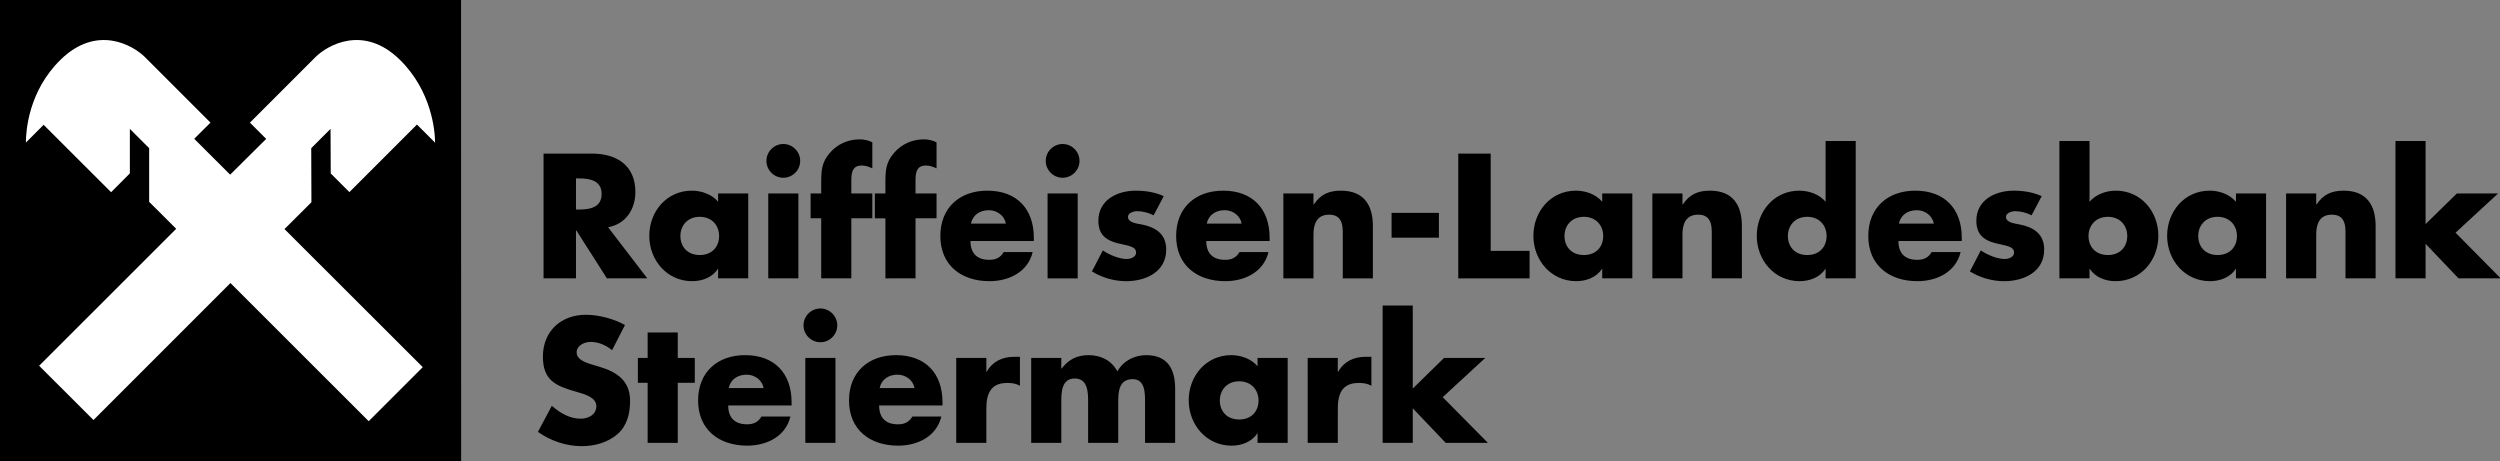 <?xml version="1.0" encoding="UTF-8" standalone="no"?>
<!-- Generator: hyper Content & Digital Asset Management Server http://www.hypercms.com  -->

<svg
   version="1.1"
   id="Ebene_1"
   x="0px"
   y="0px"
   viewBox="0 0 271.14 50"
   xml:space="preserve"
   width="271.14"
   height="50"
   sodipodi:docname="raiffeisen_landesbank_steiermark_50_black.svg"
   inkscape:version="1.4 (86a8ad7, 2024-10-11)"
   xmlns:inkscape="http://www.inkscape.org/namespaces/inkscape"
   xmlns:sodipodi="http://sodipodi.sourceforge.net/DTD/sodipodi-0.dtd"
   xmlns="http://www.w3.org/2000/svg"
   xmlns:svg="http://www.w3.org/2000/svg"><rect x="0" y="0" width="271.14" height="50" fill="#808080" stroke="none"/><sodipodi:namedview
   id="namedview1"
   pagecolor="#ffffff"
   bordercolor="#000000"
   borderopacity="0.25"
   inkscape:showpageshadow="2"
   inkscape:pageopacity="0.0"
   inkscape:pagecheckerboard="0"
   inkscape:deskcolor="#d1d1d1"
   inkscape:zoom="3.0198788"
   inkscape:cx="147.19134"
   inkscape:cy="281.13711"
   inkscape:window-width="5120"
   inkscape:window-height="2054"
   inkscape:window-x="-11"
   inkscape:window-y="-11"
   inkscape:window-maximized="1"
   inkscape:current-layer="Ebene_1" /><defs
   id="defs3" />
      <style
   type="text/css"
   id="style1">
        .st0{fill-rule:evenodd;clip-rule:evenodd;stroke:#000000;stroke-width:0.155;stroke-miterlimit:3.864;}
        .st1{fill:#FBF315;}
	.st3{fill-rule:evenodd;clip-rule:evenodd;fill:#FBF315;stroke:#FBF315;stroke-width:0.155;stroke-miterlimit:3.864;}
      </style>
        <g
   id="g2"
   transform="matrix(0.997,0,0,0.997,-0.023,-4.896)"><path
     fill="#000000"
     d="m 66.172,29.63 4.266,5.562 h -4.392 l -3.33,-5.22 H 62.68 v 5.22 H 59.152 V 21.62 h 5.274 c 2.682,0 4.716,1.278 4.716,4.176 0,1.872 -1.044,3.492 -2.97,3.834 z M 62.68,24.32 v 3.384 h 0.342 c 1.152,0 2.448,-0.216 2.448,-1.692 0,-1.476 -1.296,-1.692 -2.448,-1.692 z m 13.464,4.176 c -1.332,0 -2.106,0.954 -2.106,2.088 0,1.17 0.774,2.07 2.106,2.07 1.332,0 2.106,-0.9 2.106,-2.07 0,-1.134 -0.774,-2.088 -2.106,-2.088 z m 5.274,-2.538 v 9.234 h -3.276 v -1.026 h -0.036 c -0.576,0.918 -1.71,1.332 -2.79,1.332 -2.736,0 -4.662,-2.286 -4.662,-4.932 0,-2.646 1.89,-4.914 4.626,-4.914 1.062,0 2.178,0.396 2.862,1.206 v -0.9 z m 5.454,0 v 9.234 h -3.276 v -9.234 z m -1.638,-5.382 c 1.008,0 1.836,0.828 1.836,1.836 0,1.008 -0.828,1.836 -1.836,1.836 -1.008,0 -1.836,-0.828 -1.836,-1.836 0,-1.008 0.828,-1.836 1.836,-1.836 z m 7.398,8.082 v 6.534 h -3.276 v -6.534 h -1.152 v -2.7 h 1.152 v -1.17 c 0,-1.278 0.036,-2.214 0.936,-3.24 0.81,-0.954 1.98,-1.476 3.222,-1.476 0.504,0 0.954,0.09 1.404,0.324 v 2.826 c -0.378,-0.162 -0.72,-0.306 -1.152,-0.306 -0.846,0 -1.134,0.504 -1.134,1.548 v 1.494 h 2.286 v 2.7 z m 6.984,0 v 6.534 H 96.34 v -6.534 h -1.152 v -2.7 h 1.152 v -1.17 c 0,-1.278 0.036,-2.214 0.936,-3.24 0.81,-0.954 1.98,-1.476 3.222,-1.476 0.504,0 0.954,0.09 1.404,0.324 v 2.826 c -0.378,-0.162 -0.72,-0.306 -1.152,-0.306 -0.846,0 -1.134,0.504 -1.134,1.548 v 1.494 h 2.286 v 2.7 z m 6.03,0.576 h 3.798 c -0.162,-0.882 -0.972,-1.458 -1.854,-1.458 -0.954,0 -1.746,0.504 -1.944,1.458 z m 6.84,1.548 v 0.342 h -6.894 c 0,1.332 0.702,2.052 2.052,2.052 0.702,0 1.206,-0.234 1.566,-0.846 h 3.15 c -0.522,2.178 -2.592,3.168 -4.698,3.168 -3.06,0 -5.346,-1.728 -5.346,-4.914 0,-3.078 2.106,-4.932 5.112,-4.932 3.204,0 5.058,1.98 5.058,5.13 z m 4.77,-4.824 v 9.234 h -3.276 v -9.234 z m -1.638,-5.382 c 1.008,0 1.836,0.828 1.836,1.836 0,1.008 -0.828,1.836 -1.836,1.836 -1.008,0 -1.836,-0.828 -1.836,-1.836 0,-1.008 0.828,-1.836 1.836,-1.836 z m 10.998,5.67 -1.098,2.088 c -0.504,-0.27 -1.206,-0.45 -1.764,-0.45 -0.378,0 -1.026,0.162 -1.026,0.63 0,0.63 1.026,0.72 1.476,0.81 1.53,0.306 2.682,1.026 2.682,2.736 0,2.43 -2.214,3.438 -4.356,3.438 -1.314,0 -2.61,-0.378 -3.726,-1.062 l 1.188,-2.286 c 0.666,0.468 1.782,0.936 2.592,0.936 0.414,0 1.026,-0.198 1.026,-0.702 0,-0.72 -1.026,-0.756 -2.052,-1.026 -1.026,-0.27 -2.052,-0.774 -2.052,-2.43 0,-2.268 2.052,-3.276 4.068,-3.276 1.044,0 2.088,0.162 3.042,0.594 z m 4.68,2.988 h 3.798 c -0.162,-0.882 -0.972,-1.458 -1.854,-1.458 -0.954,0 -1.746,0.504 -1.944,1.458 z m 6.84,1.548 v 0.342 h -6.894 c 0,1.332 0.702,2.052 2.052,2.052 0.702,0 1.206,-0.234 1.566,-0.846 h 3.15 c -0.522,2.178 -2.592,3.168 -4.698,3.168 -3.06,0 -5.346,-1.728 -5.346,-4.914 0,-3.078 2.106,-4.932 5.112,-4.932 3.204,0 5.058,1.98 5.058,5.13 z m 4.77,-4.824 v 1.188 h 0.036 c 0.756,-1.116 1.674,-1.494 2.952,-1.494 2.484,0 3.474,1.566 3.474,3.834 v 5.706 h -3.276 v -4.5 c 0,-0.882 0.144,-2.43 -1.476,-2.43 -1.332,0 -1.71,0.99 -1.71,2.142 v 4.788 h -3.276 v -9.234 z m 8.496,2.106 h 5.148 v 2.7 h -5.148 z m 10.782,-6.444 v 10.584 h 4.23 v 2.988 h -7.758 V 21.62 Z m 10.134,6.876 c -1.332,0 -2.106,0.954 -2.106,2.088 0,1.17 0.774,2.07 2.106,2.07 1.332,0 2.106,-0.9 2.106,-2.07 0,-1.134 -0.774,-2.088 -2.106,-2.088 z m 5.274,-2.538 v 9.234 h -3.276 v -1.026 h -0.036 c -0.576,0.918 -1.71,1.332 -2.79,1.332 -2.736,0 -4.662,-2.286 -4.662,-4.932 0,-2.646 1.89,-4.914 4.626,-4.914 1.062,0 2.178,0.396 2.862,1.206 v -0.9 z m 5.454,0 v 1.188 h 0.036 c 0.756,-1.116 1.674,-1.494 2.952,-1.494 2.484,0 3.474,1.566 3.474,3.834 v 5.706 h -3.276 v -4.5 c 0,-0.882 0.144,-2.43 -1.476,-2.43 -1.332,0 -1.71,0.99 -1.71,2.142 v 4.788 h -3.276 v -9.234 z m 15.57,9.234 v -1.026 h -0.036 c -0.576,0.918 -1.71,1.332 -2.79,1.332 -2.736,0 -4.662,-2.286 -4.662,-4.932 0,-2.646 1.89,-4.914 4.626,-4.914 1.062,0 2.178,0.396 2.862,1.206 v -6.606 h 3.276 v 14.94 z m -1.998,-6.696 c -1.332,0 -2.106,0.954 -2.106,2.088 0,1.17 0.774,2.07 2.106,2.07 1.332,0 2.106,-0.9 2.106,-2.07 0,-1.134 -0.774,-2.088 -2.106,-2.088 z m 9.972,0.738 h 3.798 c -0.162,-0.882 -0.972,-1.458 -1.854,-1.458 -0.954,0 -1.746,0.504 -1.944,1.458 z m 6.84,1.548 v 0.342 h -6.894 c 0,1.332 0.702,2.052 2.052,2.052 0.702,0 1.206,-0.234 1.566,-0.846 h 3.15 c -0.522,2.178 -2.592,3.168 -4.698,3.168 -3.06,0 -5.346,-1.728 -5.346,-4.914 0,-3.078 2.106,-4.932 5.112,-4.932 3.204,0 5.058,1.98 5.058,5.13 z m 8.694,-4.536 -1.098,2.088 c -0.504,-0.27 -1.206,-0.45 -1.764,-0.45 -0.378,0 -1.026,0.162 -1.026,0.63 0,0.63 1.026,0.72 1.476,0.81 1.53,0.306 2.682,1.026 2.682,2.736 0,2.43 -2.214,3.438 -4.356,3.438 -1.314,0 -2.61,-0.378 -3.726,-1.062 L 215.5,32.15 c 0.666,0.468 1.782,0.936 2.592,0.936 0.414,0 1.026,-0.198 1.026,-0.702 0,-0.72 -1.026,-0.756 -2.052,-1.026 -1.026,-0.27 -2.052,-0.774 -2.052,-2.43 0,-2.268 2.052,-3.276 4.068,-3.276 1.044,0 2.088,0.162 3.042,0.594 z m 1.926,8.946 v -14.94 h 3.276 v 6.606 c 0.702,-0.81 1.8,-1.206 2.862,-1.206 2.736,0 4.626,2.268 4.626,4.914 0,2.664 -1.908,4.932 -4.662,4.932 -1.08,0 -2.196,-0.414 -2.79,-1.332 h -0.036 v 1.026 z m 5.274,-6.696 c -1.332,0 -2.106,0.954 -2.106,2.088 0,1.17 0.774,2.07 2.106,2.07 1.332,0 2.106,-0.9 2.106,-2.07 0,-1.134 -0.774,-2.088 -2.106,-2.088 z m 11.934,0 c -1.332,0 -2.106,0.954 -2.106,2.088 0,1.17 0.774,2.07 2.106,2.07 1.332,0 2.106,-0.9 2.106,-2.07 0,-1.134 -0.774,-2.088 -2.106,-2.088 z m 5.274,-2.538 v 9.234 h -3.276 v -1.026 h -0.036 c -0.576,0.918 -1.71,1.332 -2.79,1.332 -2.736,0 -4.662,-2.286 -4.662,-4.932 0,-2.646 1.89,-4.914 4.626,-4.914 1.062,0 2.178,0.396 2.862,1.206 v -0.9 z m 5.454,0 v 1.188 h 0.036 c 0.756,-1.116 1.674,-1.494 2.952,-1.494 2.484,0 3.474,1.566 3.474,3.834 v 5.706 h -3.276 v -4.5 c 0,-0.882 0.144,-2.43 -1.476,-2.43 -1.332,0 -1.71,0.99 -1.71,2.142 v 4.788 h -3.276 v -9.234 z m 11.898,-5.706 v 9.036 l 3.402,-3.33 h 4.482 l -4.626,4.266 4.914,4.968 h -4.59 l -3.582,-3.762 v 3.762 h -3.276 v -14.94 z"
     id="path1" /><path
     fill="#000000"
     d="m 68.008,40.268 -1.404,2.736 c -0.648,-0.54 -1.476,-0.9 -2.34,-0.9 -0.648,0 -1.512,0.378 -1.512,1.134 0,0.792 0.954,1.098 1.566,1.296 l 0.9,0.27 c 1.89,0.558 3.348,1.512 3.348,3.708 0,1.35 -0.324,2.736 -1.404,3.654 -1.062,0.9 -2.484,1.278 -3.852,1.278 -1.71,0 -3.384,-0.576 -4.77,-1.548 l 1.512,-2.844 c 0.882,0.774 1.926,1.404 3.132,1.404 0.828,0 1.71,-0.414 1.71,-1.368 0,-0.99 -1.386,-1.332 -2.142,-1.548 -2.214,-0.63 -3.672,-1.206 -3.672,-3.834 0,-2.754 1.962,-4.554 4.68,-4.554 1.368,0 3.042,0.432 4.248,1.116 z m 5.742,6.282 v 6.534 H 70.474 V 46.55 h -1.062 v -2.7 h 1.062 v -2.772 h 3.276 v 2.772 h 1.854 v 2.7 z m 5.544,0.576 h 3.798 c -0.162,-0.882 -0.972,-1.458 -1.854,-1.458 -0.954,0 -1.746,0.504 -1.944,1.458 z m 6.84,1.548 v 0.342 H 79.24 c 0,1.332 0.702,2.052 2.052,2.052 0.702,0 1.206,-0.234 1.566,-0.846 h 3.15 c -0.522,2.178 -2.592,3.168 -4.698,3.168 -3.06,0 -5.346,-1.728 -5.346,-4.914 0,-3.078 2.106,-4.932 5.112,-4.932 3.204,0 5.058,1.98 5.058,5.13 z m 4.77,-4.824 v 9.234 H 87.628 V 43.85 Z m -1.638,-5.382 c 1.008,0 1.836,0.828 1.836,1.836 0,1.008 -0.828,1.836 -1.836,1.836 -1.008,0 -1.836,-0.828 -1.836,-1.836 0,-1.008 0.828,-1.836 1.836,-1.836 z m 6.444,8.658 h 3.798 c -0.162,-0.882 -0.972,-1.458 -1.854,-1.458 -0.954,0 -1.746,0.504 -1.944,1.458 z m 6.84,1.548 v 0.342 h -6.894 c 0,1.332 0.702,2.052 2.052,2.052 0.702,0 1.206,-0.234 1.566,-0.846 h 3.15 c -0.522,2.178 -2.592,3.168 -4.698,3.168 -3.06,0 -5.346,-1.728 -5.346,-4.914 0,-3.078 2.106,-4.932 5.112,-4.932 3.204,0 5.058,1.98 5.058,5.13 z m 4.77,-4.824 v 1.512 h 0.036 c 0.63,-1.134 1.71,-1.638 2.988,-1.638 h 0.63 v 3.15 c -0.45,-0.252 -0.882,-0.306 -1.386,-0.306 -1.818,0 -2.268,1.206 -2.268,2.79 v 3.726 h -3.276 V 43.85 Z m 8.154,0 v 1.152 h 0.036 c 0.774,-1.026 1.728,-1.458 2.916,-1.458 1.332,0 2.484,0.54 3.15,1.764 0.63,-1.152 1.872,-1.764 3.132,-1.764 2.34,0 3.15,1.53 3.15,3.654 v 5.886 h -3.276 v -4.41 c 0,-0.954 0.036,-2.52 -1.35,-2.52 -1.512,0 -1.566,1.422 -1.566,2.52 v 4.41 h -3.276 v -4.41 c 0,-1.026 0,-2.592 -1.458,-2.592 -1.458,0 -1.458,1.566 -1.458,2.592 v 4.41 h -3.276 V 43.85 Z m 19.35,2.538 c -1.332,0 -2.106,0.954 -2.106,2.088 0,1.17 0.774,2.07 2.106,2.07 1.332,0 2.106,-0.9 2.106,-2.07 0,-1.134 -0.774,-2.088 -2.106,-2.088 z m 5.274,-2.538 v 9.234 h -3.276 v -1.026 h -0.036 c -0.576,0.918 -1.71,1.332 -2.79,1.332 -2.736,0 -4.662,-2.286 -4.662,-4.932 0,-2.646 1.89,-4.914 4.626,-4.914 1.062,0 2.178,0.396 2.862,1.206 v -0.9 z m 5.454,0 v 1.512 h 0.036 c 0.63,-1.134 1.71,-1.638 2.988,-1.638 h 0.63 v 3.15 c -0.45,-0.252 -0.882,-0.306 -1.386,-0.306 -1.818,0 -2.268,1.206 -2.268,2.79 v 3.726 h -3.276 V 43.85 Z m 8.154,-5.706 v 9.036 l 3.402,-3.33 h 4.482 l -4.626,4.266 4.914,4.968 h -4.59 l -3.582,-3.762 v 3.762 h -3.276 v -14.94 z"
     id="path2" /></g>
        <g
   id="g3"
   transform="matrix(0.997,0,0,0.997,-0.023,-4.896)">
              <polygon
   class="st3"
   points="50.1,4.99 50.11,55 0.1,55 0.1,4.99 "
   id="polygon2"
   style="fill:#000000;stroke:#000000;stroke-opacity:1" />
              <polygon
   class="st1"
   points="48.66,6.44 48.66,53.55 1.55,53.55 1.55,6.44 "
   id="polygon3"
   style="fill:#000000" />
              <path
   d="m 25.09,35.7 15.04,15.03 5.88,-5.88 -15.04,-15.02 2.93,-2.92 -0.02,-5.88 2.1,-2.1 0.02,4.85 2.03,2.03 7.35,-7.35 1.97,1.97 C 47.35,19.17 46.99,14.8 43.5,11.39 39.58,7.57 35.66,9.8 34.31,11.15 l -7.1,7.1 1.77,1.77 -3.92,3.89 -3.91,-3.9 1.77,-1.76 -7.1,-7.1 C 14.47,9.8 10.55,7.57 6.63,11.39 3.13,14.8 2.84,19.15 2.84,20.42 l 1.93,-1.93 7.34,7.33 2.04,-2.05 v -4.84 l 2.1,2.1 v 5.84 l 2.94,2.93 -14.91,14.9 5.91,5.9 z"
   id="path3"
   style="fill:#ffffff" /></g>
      </svg>

